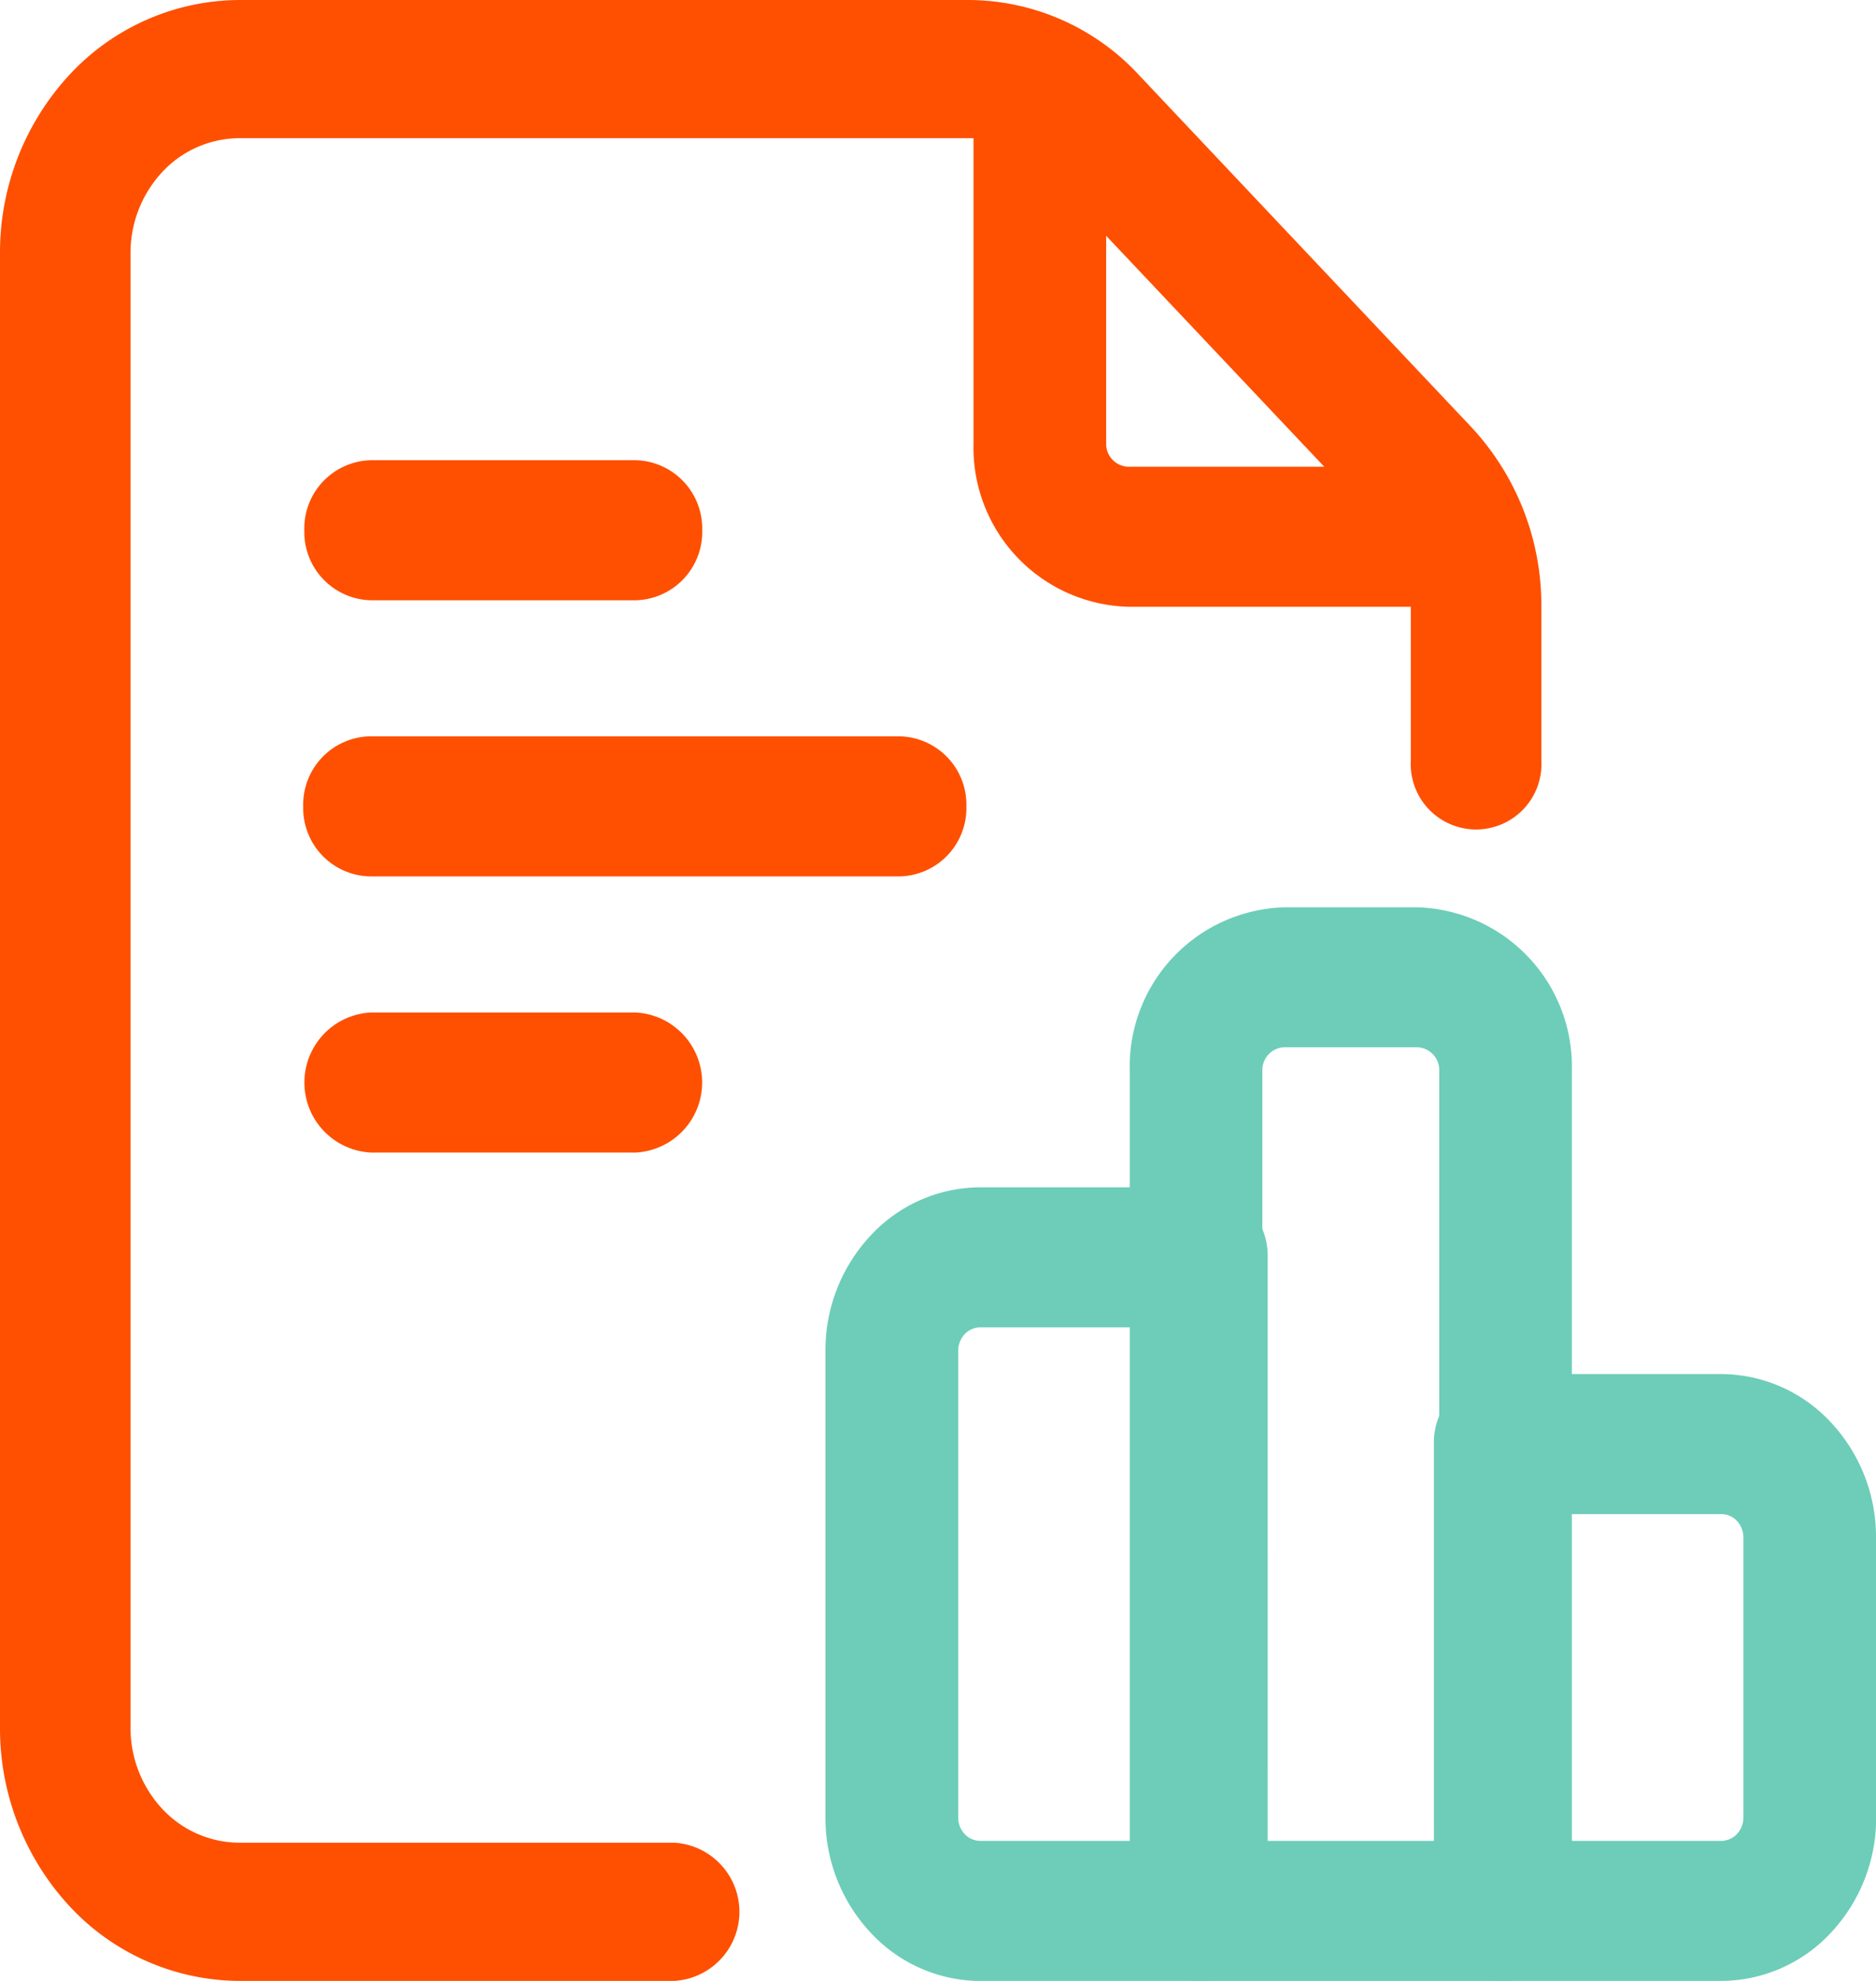 <svg id="Icon" xmlns="http://www.w3.org/2000/svg" width="70.105" height="74" viewBox="0 0 70.105 74">
  <path id="Path_1560" data-name="Path 1560" d="M58.849,29.645V23.891A9.751,9.751,0,0,0,56.228,17.2C53.1,13.889,46.909,7.335,43.782,4.021A8.707,8.707,0,0,0,37.458,1.25H10.191A8.713,8.713,0,0,0,3.867,4.021,9.771,9.771,0,0,0,1.25,10.715v55.07a9.771,9.771,0,0,0,2.617,6.694,8.713,8.713,0,0,0,6.324,2.771H26.448a2.586,2.586,0,0,0,0-5.163H10.191a3.96,3.96,0,0,1-2.874-1.26,4.441,4.441,0,0,1-1.19-3.043V10.715a4.441,4.441,0,0,1,1.19-3.043,3.96,3.96,0,0,1,2.874-1.26H37.458a3.955,3.955,0,0,1,2.874,1.26l12.45,13.179a4.433,4.433,0,0,1,1.19,3.039v5.755a2.443,2.443,0,1,0,4.877,0Z" transform="translate(-1.25 -1.25)" fill="#fe5000" fill-rule="evenodd"/>
  <path id="Path_1561" data-name="Path 1561" d="M12.465,4.366V16.573a5.947,5.947,0,0,0,5.783,6.1H29.813a2.62,2.62,0,0,0,0-5.232H18.248a.85.85,0,0,1-.826-.872V4.366a2.482,2.482,0,1,0-4.956,0Z" transform="translate(23.915 -0.006)" fill="#fe5000" fill-rule="evenodd"/>
  <path id="Path_1562" data-name="Path 1562" d="M7.228,11.482h9.913a2.551,2.551,0,0,0,2.478-2.616A2.551,2.551,0,0,0,17.141,6.25H7.228A2.551,2.551,0,0,0,4.75,8.866,2.551,2.551,0,0,0,7.228,11.482Z" transform="translate(6.622 10.942)" fill="#fe5000" fill-rule="evenodd"/>
  <path id="Path_1563" data-name="Path 1563" d="M7.228,17.482h9.913a2.62,2.62,0,0,0,0-5.232H7.228a2.62,2.62,0,0,0,0,5.232Z" transform="translate(6.622 25.573)" fill="#fe5000" fill-rule="evenodd"/>
  <path id="Path_1564" data-name="Path 1564" d="M7.228,14.482H27.054a2.551,2.551,0,0,0,2.478-2.616A2.551,2.551,0,0,0,27.054,9.25H7.228A2.551,2.551,0,0,0,4.75,11.866,2.551,2.551,0,0,0,7.228,14.482Z" transform="translate(6.581 18.257)" fill="#fe5000" fill-rule="evenodd"/>
  <path id="Path_1565" data-name="Path 1565" d="M34.271,22.354a6.265,6.265,0,0,0-1.7-4.314,5.62,5.62,0,0,0-4.087-1.789H20.228a2.551,2.551,0,0,0-2.478,2.616V36.305a2.551,2.551,0,0,0,2.478,2.616h8.261a5.62,5.62,0,0,0,4.087-1.789,6.265,6.265,0,0,0,1.7-4.314Zm-4.956,0V32.817a.9.9,0,0,1-.241.617.806.806,0,0,1-.585.255H22.706V21.482h5.783a.806.806,0,0,1,.585.255A.9.9,0,0,1,29.315,22.354Z" transform="translate(35.834 35.079)" fill="#6dcdb8" fill-rule="evenodd"/>
  <path id="Path_1566" data-name="Path 1566" d="M30.771,48.745V17.354a5.95,5.95,0,0,0-5.783-6.1H20.033a5.95,5.95,0,0,0-5.783,6.1V48.745a2.551,2.551,0,0,0,2.478,2.616H28.293A2.551,2.551,0,0,0,30.771,48.745ZM25.815,17.354V46.129H19.206V17.354a.85.85,0,0,1,.826-.872h4.956A.85.85,0,0,1,25.815,17.354Z" transform="translate(27.968 22.64)" fill="#6dcdb8" fill-rule="evenodd"/>
  <path id="Path_1567" data-name="Path 1567" d="M27.271,16.866a2.551,2.551,0,0,0-2.478-2.616H16.533a5.62,5.62,0,0,0-4.087,1.789,6.265,6.265,0,0,0-1.7,4.314V37.793a6.265,6.265,0,0,0,1.7,4.314A5.62,5.62,0,0,0,16.533,43.9h8.261a2.551,2.551,0,0,0,2.478-2.616Zm-4.956,2.616V38.665H16.533a.806.806,0,0,1-.585-.255.9.9,0,0,1-.241-.617V20.354a.9.9,0,0,1,.241-.617.806.806,0,0,1,.585-.255Z" transform="translate(20.101 30.103)" fill="#6dcdb8" fill-rule="evenodd"/>
</svg>
